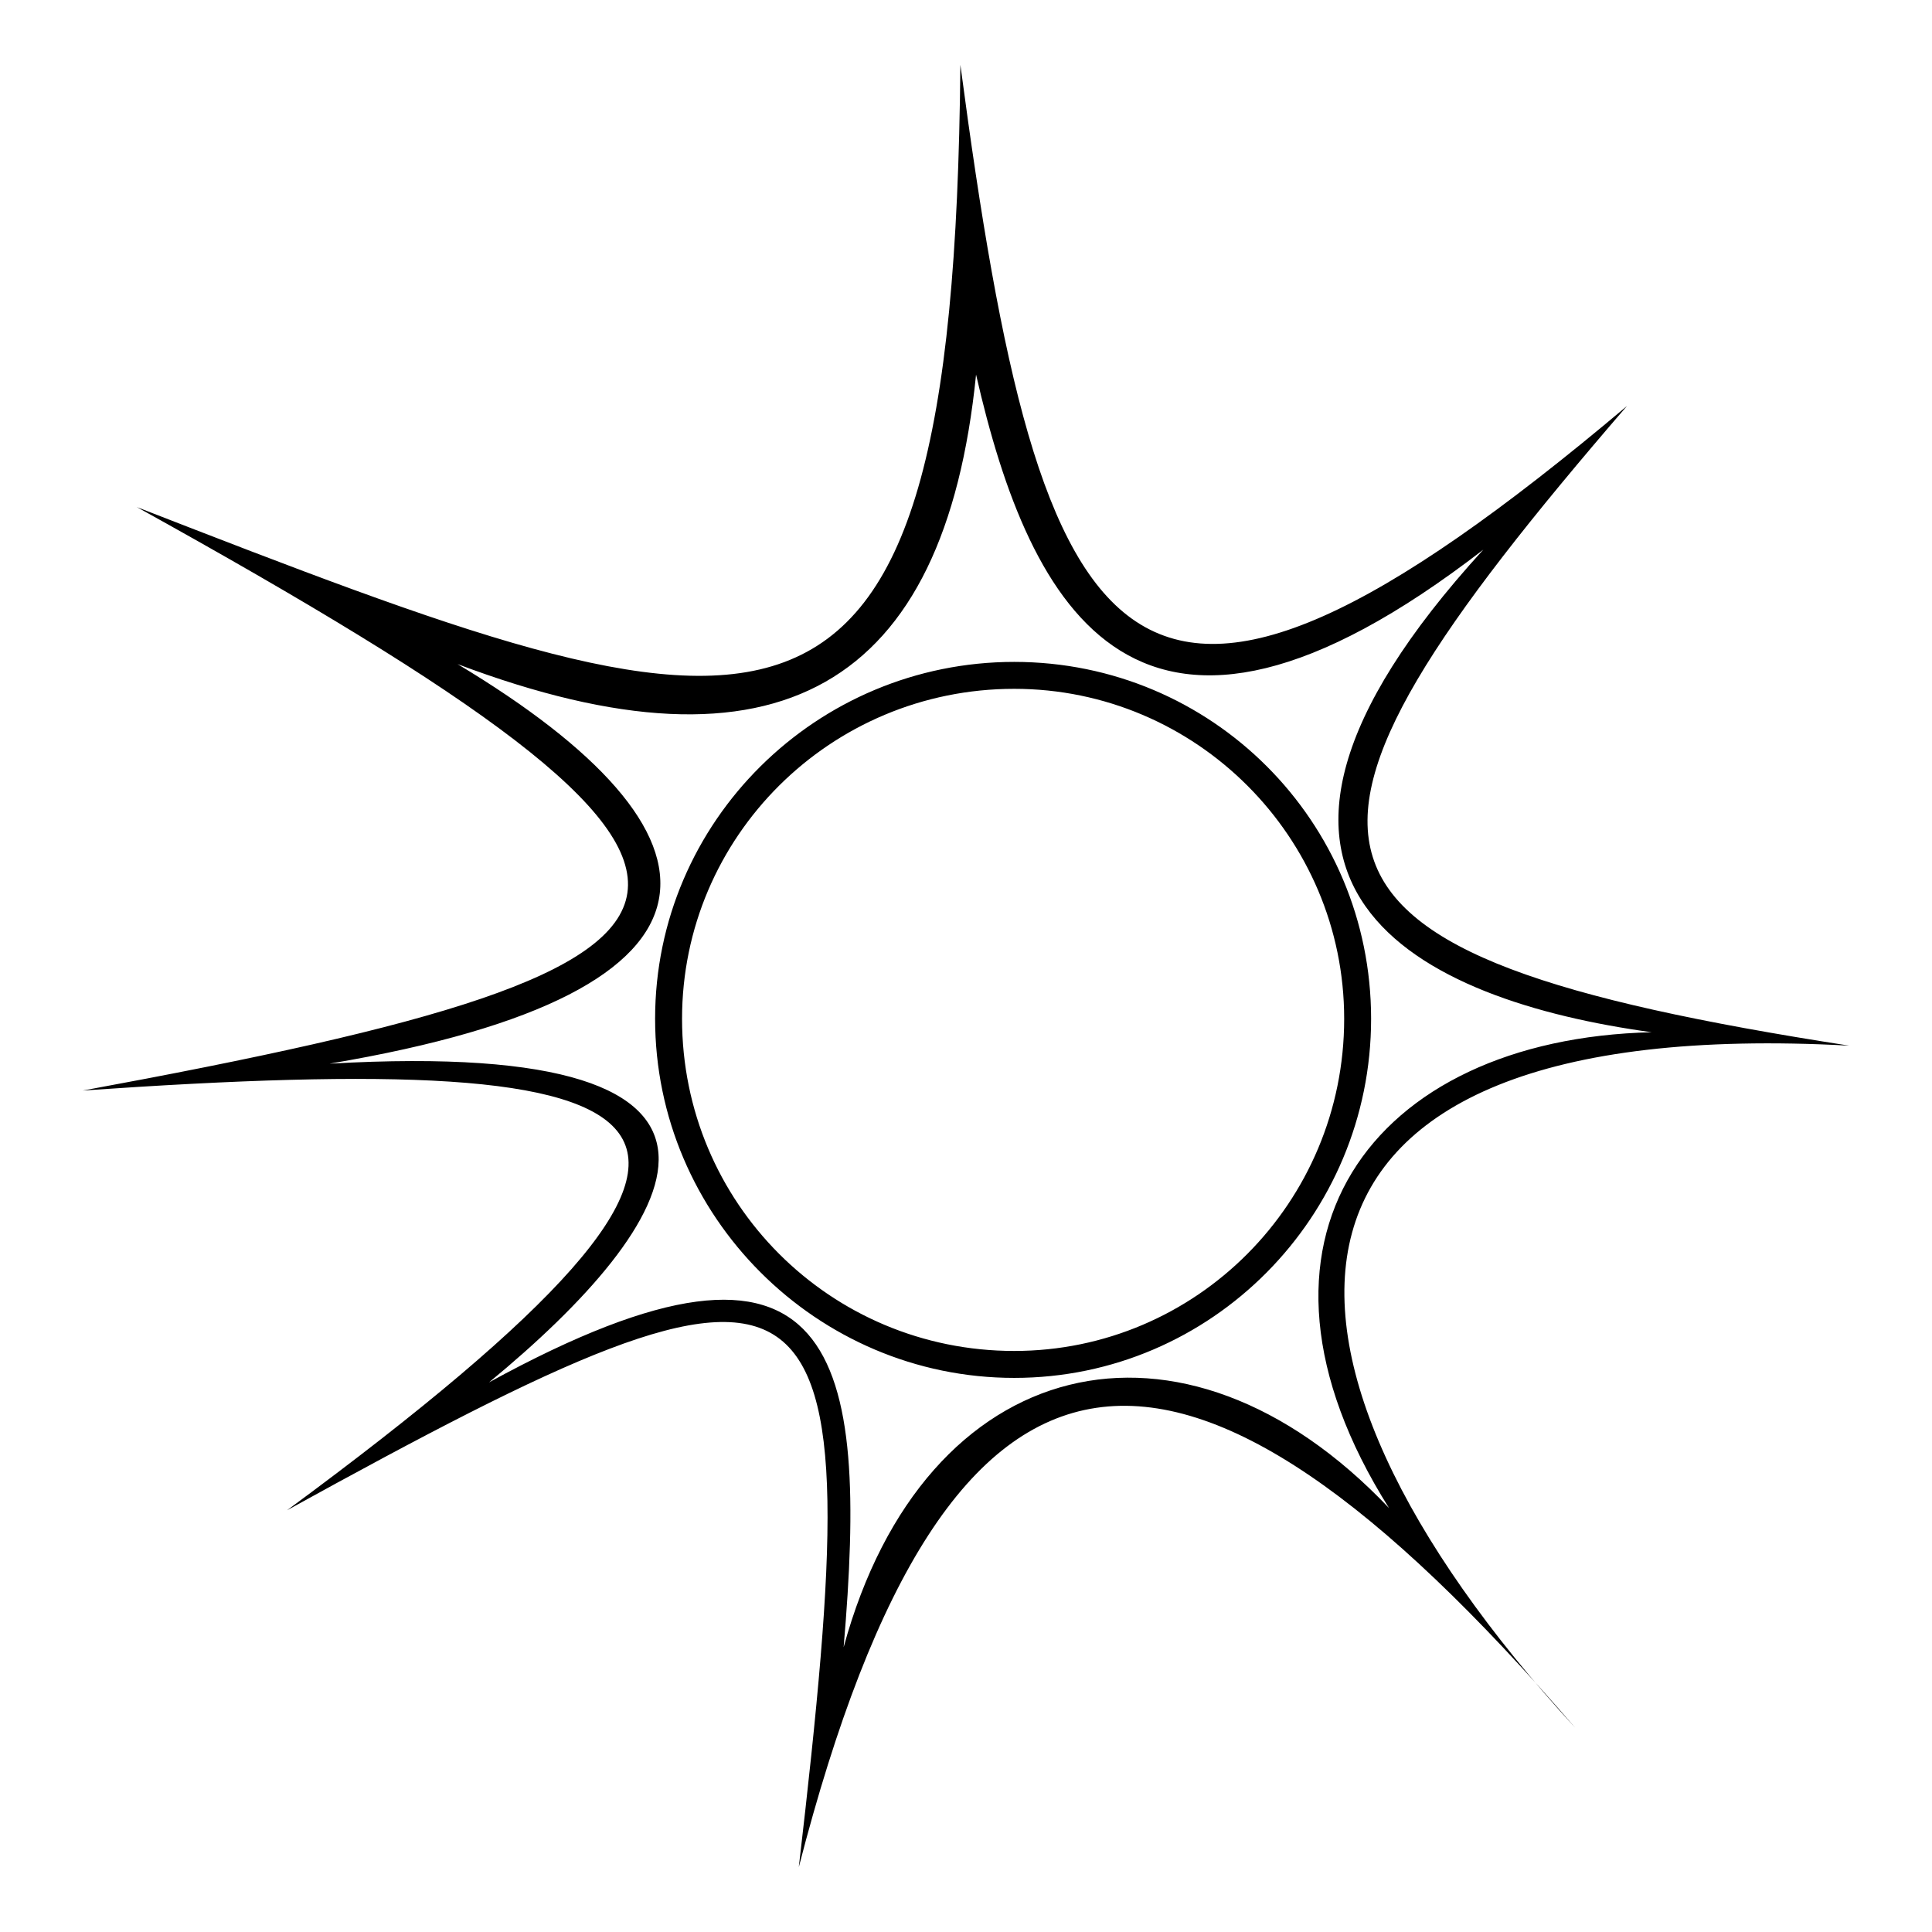 <?xml version="1.0" encoding="UTF-8"?>
<!-- Uploaded to: SVG Repo, www.svgrepo.com, Generator: SVG Repo Mixer Tools -->
<svg fill="#000000" width="800px" height="800px" version="1.1" viewBox="144 144 512 512" xmlns="http://www.w3.org/2000/svg">
 <path d="m180.21 278.36c168.33 65.43 216.51 83.273 218.3-117.18 21.414 161.2 44.016 202.24 176.66 90.41-101.12 117.18-98.145 145.14 58.887 169.52-162.98-8.922-164.17 80.895-72.566 180.82-104.09-120.75-165.95-117.77-205.8 36.879 19.629-168.33 10.113-174.88-135.62-94.574 144.54-106.47 108.26-122.53-54.129-111.23 184.39-33.906 195.7-54.129 14.277-154.65zm51.152 147.52c125.51-7.137 92.793 42.828 42.23 84.465 93.387-51.152 100.52-6.543 93.98 70.188 21.414-78.516 89.816-94.574 144.54-36.879-44.609-70.781-4.758-124.32 69.594-126.1-60.672-8.328-126.7-38.066-44.609-127.89-91.602 70.781-120.15 16.059-134.43-46.395-8.328 82.68-52.344 108.85-137.4 76.73 74.352 44.609 79.109 86.844-33.906 105.88zm181.42-106.47c52.344 0 94.574 42.23 94.574 94.574s-42.23 95.172-94.574 95.172-95.172-42.828-95.172-95.172 42.828-94.574 95.172-94.574zm0 7.137c-48.773 0-88.031 39.258-88.031 87.438 0 48.773 39.258 88.031 88.031 88.031 48.18 0 87.438-39.258 87.438-88.031 0-48.18-39.258-87.438-87.438-87.438z"/>
</svg>